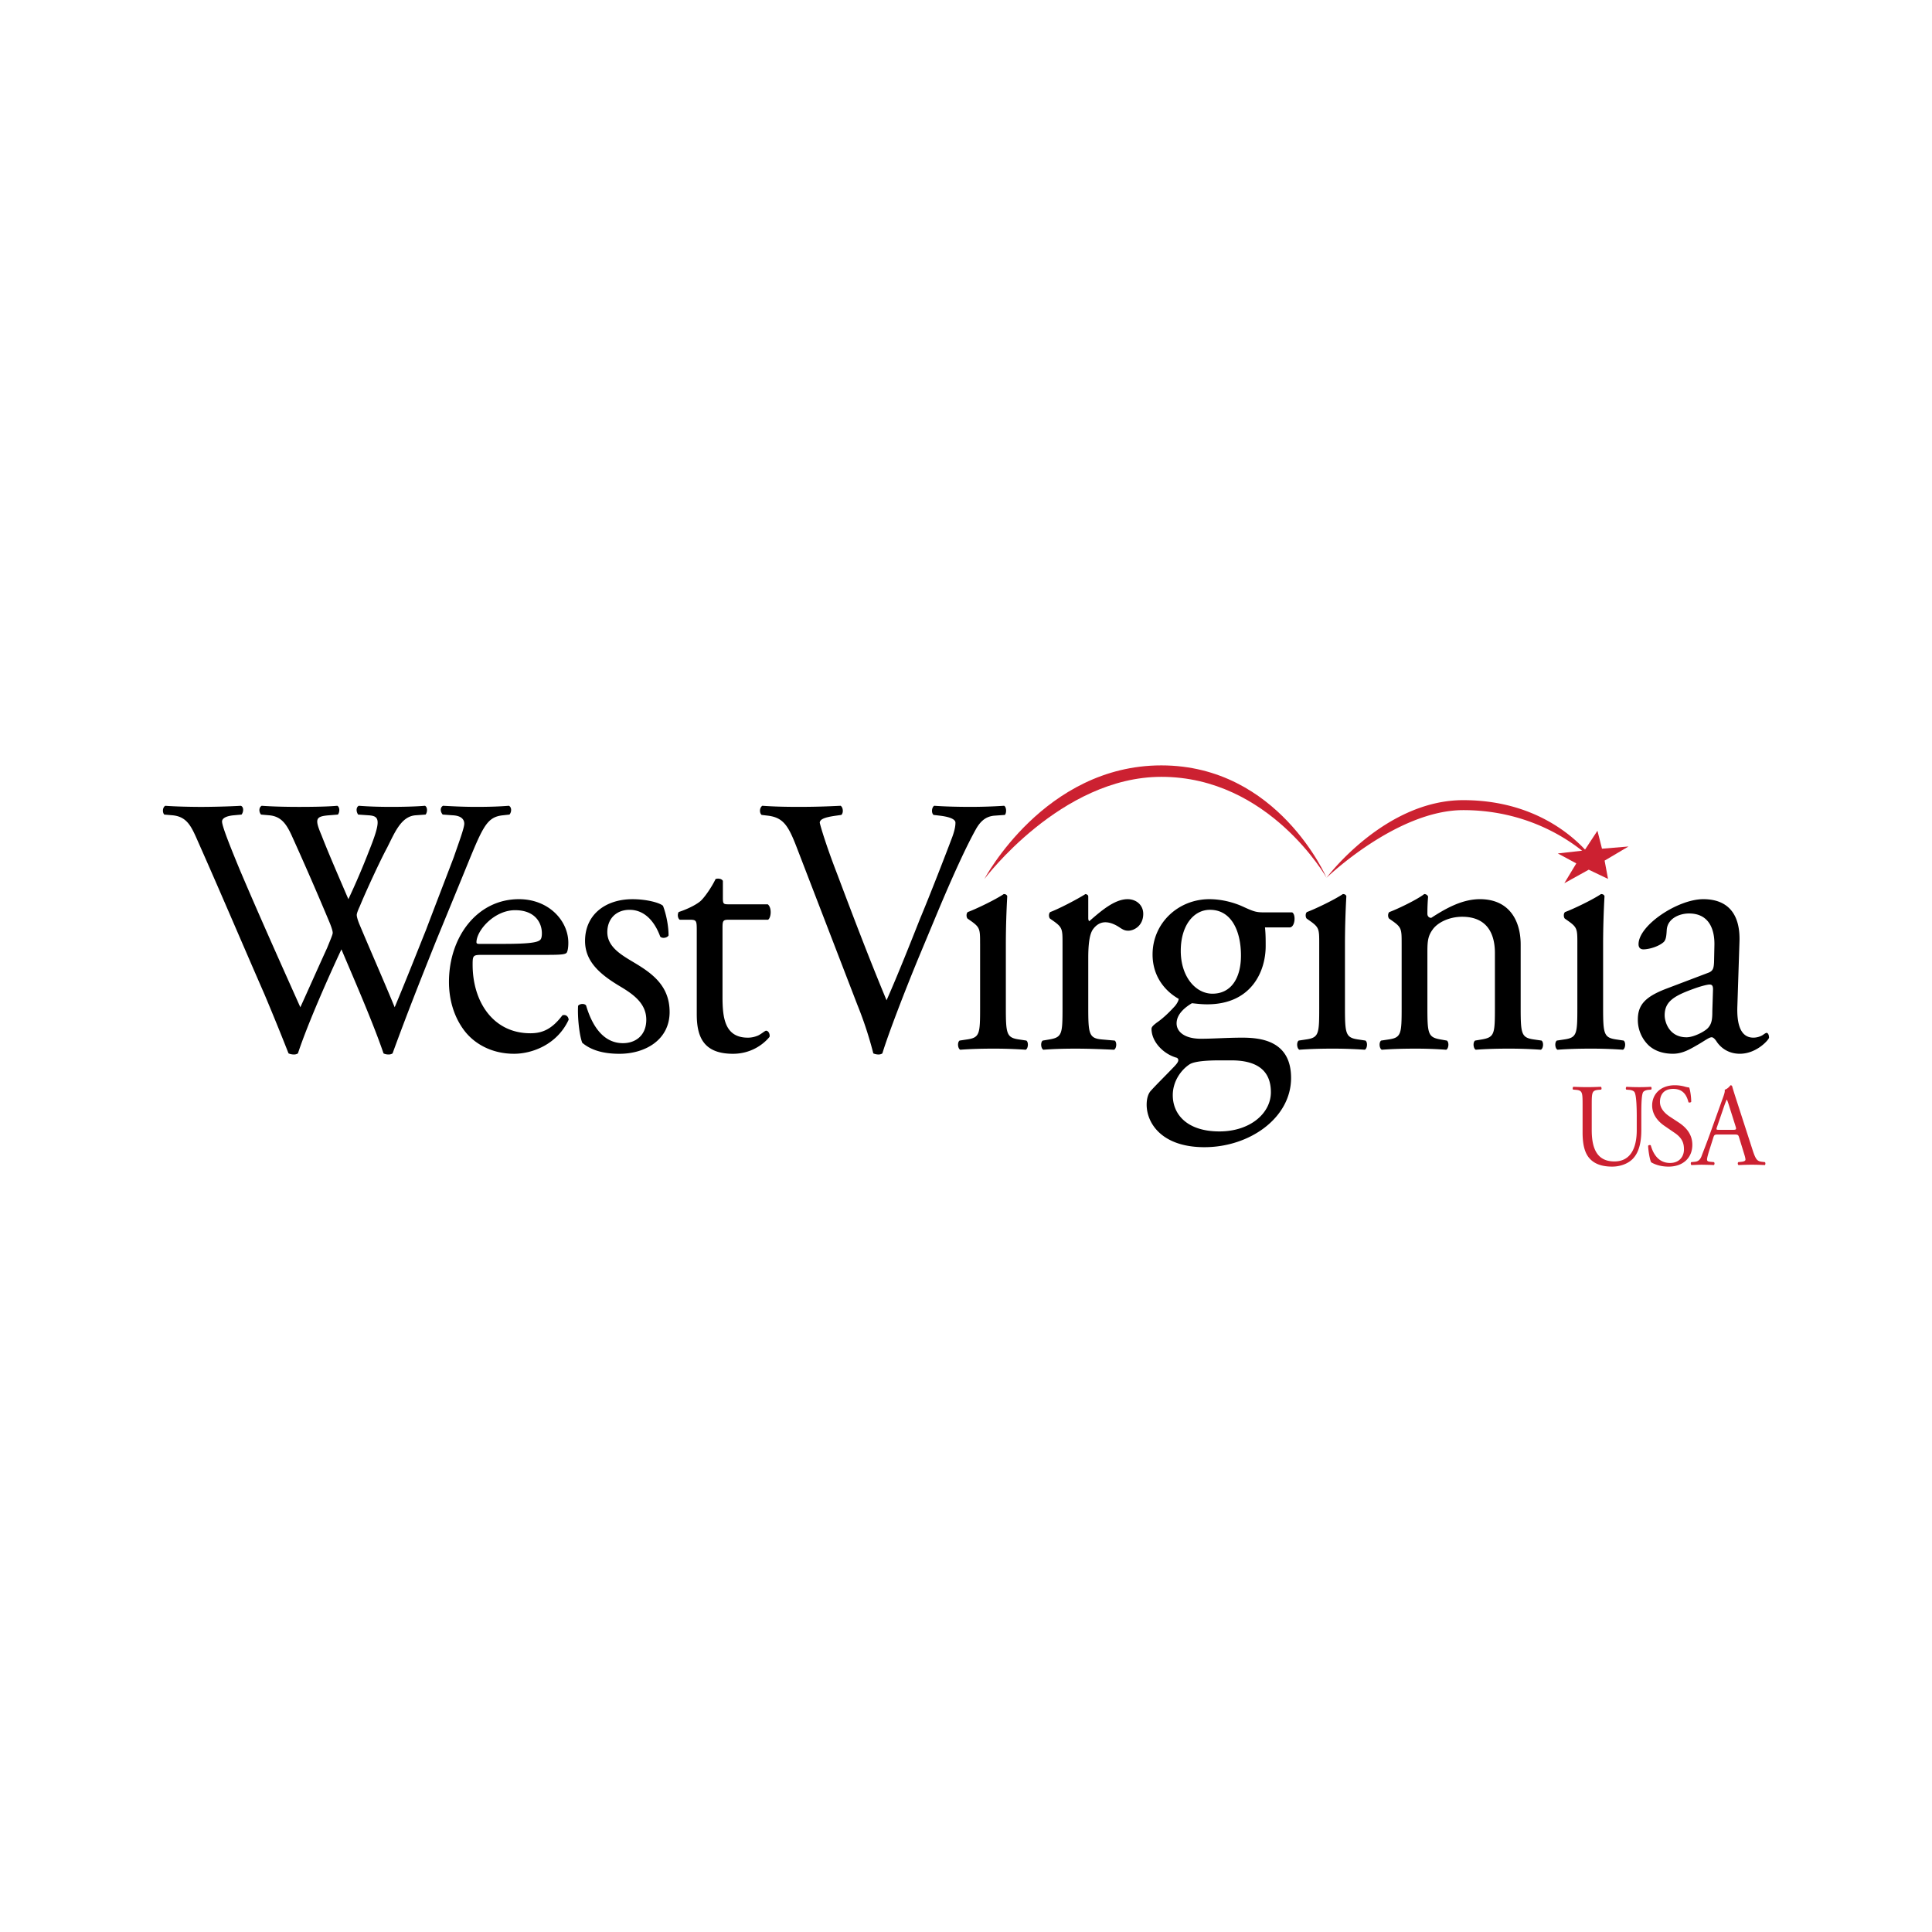<svg xmlns="http://www.w3.org/2000/svg" width="2500" height="2500" viewBox="0 0 192.756 192.756"><g fill-rule="evenodd" clip-rule="evenodd"><path fill="#fff" d="M0 0h192.756v192.756H0V0z"/><path fill="#cc2131" d="M159.377 82.883l.453 1.792 2.645-.221-2.383 1.41.342 1.825-1.926-.919-2.434 1.349 1.194-1.978-1.846-.993 2.664-.301 1.291-1.964z"/><path d="M16.391 81.271c-.208-.22-.174-.732.104-.877.938.073 2.499.11 3.576.11.972 0 2.743-.037 3.958-.11.312.11.277.622.069.877l-.798.072c-.729.073-1.146.292-1.146.622 0 .438.729 2.302 1.806 4.896 1.943 4.568 3.993 9.138 6.006 13.633.833-1.827 1.736-3.875 2.673-5.921.278-.695.556-1.316.556-1.499 0-.183-.104-.512-.277-.95a321.275 321.275 0 0 0-3.819-8.771c-.521-1.133-1.042-1.9-2.222-2.01l-.834-.073c-.242-.293-.208-.732.07-.877 1.007.073 2.326.11 3.715.11 1.736 0 3.021-.037 3.819-.11.243.11.278.584.069.877l-.902.073c-1.354.11-1.423.366-.729 2.01.694 1.79 1.701 4.092 2.673 6.358a74.61 74.61 0 0 0 2.049-4.787c1.25-3.107 1.076-3.509-.035-3.582l-1.042-.073c-.243-.366-.173-.768.07-.877.938.073 1.98.11 3.264.11 1.146 0 2.535-.037 3.333-.11.243.11.278.584.07.877l-1.007.073c-1.458.11-2.083 1.754-2.847 3.252-.73 1.353-2.188 4.532-2.708 5.811-.174.366-.312.731-.312.877s.069.439.243.877c1.181 2.813 2.396 5.555 3.542 8.333 1.076-2.559 2.083-5.117 3.124-7.711.661-1.754 2.534-6.616 2.778-7.273.451-1.316 1.041-2.888 1.041-3.326 0-.512-.416-.804-1.146-.84l-1.007-.073c-.277-.329-.242-.732.035-.877 1.32.073 2.257.11 3.333.11 1.319 0 2.326-.037 3.229-.11.277.11.312.584.069.877l-.66.073c-1.735.183-2.048 1.279-4.131 6.359l-2.535 6.176c-1.493 3.728-2.916 7.31-4.34 11.22a.71.71 0 0 1-.417.109c-.174 0-.347-.036-.486-.109-1.111-3.253-3.125-7.82-4.201-10.38-1.25 2.669-3.333 7.346-4.34 10.38a.711.711 0 0 1-.416.109 1.33 1.33 0 0 1-.521-.109 268.276 268.276 0 0 0-2.396-5.885c-2.222-5.08-4.375-10.159-6.632-15.239-.659-1.499-1.076-2.485-2.534-2.631l-.834-.071zM48.092 95.267c-.903 0-.938.073-.938.987 0 3.691 2.048 6.835 5.763 6.835 1.146 0 2.117-.365 3.194-1.791.348-.109.591.109.625.438-1.146 2.485-3.646 3.399-5.451 3.399-2.256 0-4.027-1.023-5.034-2.412-1.042-1.426-1.458-3.144-1.458-4.752 0-4.495 2.812-8.26 6.979-8.26 2.986 0 4.93 2.157 4.93 4.35 0 .512-.069.804-.139.95-.104.219-.591.255-2.049.255h-6.422v.001zm2.153-1.096c2.568 0 3.332-.147 3.61-.366.104-.073.208-.22.208-.694 0-1.023-.659-2.302-2.673-2.302-2.048 0-3.819 1.974-3.854 3.179 0 .073 0 .183.243.183h2.466zM66.146 90.371c.312.803.556 1.973.556 2.959-.139.256-.66.33-.833.11-.59-1.608-1.632-2.667-3.055-2.667-1.354 0-2.222.913-2.222 2.229 0 1.499 1.458 2.303 2.674 3.034 1.839 1.096 3.542 2.339 3.542 4.934 0 2.777-2.432 4.167-5 4.167-1.632 0-2.847-.366-3.715-1.097-.278-.694-.486-2.485-.417-3.692.173-.218.625-.256.798-.035.591 2.01 1.702 3.764 3.68 3.764 1.25 0 2.327-.768 2.327-2.339 0-1.681-1.389-2.595-2.673-3.362-2.014-1.206-3.437-2.485-3.437-4.496 0-2.667 2.083-4.167 4.721-4.167 1.458-.001 2.742.365 3.054.658zM72.71 91.76c-.591 0-.625.109-.625.876v6.834c0 2.12.243 4.058 2.534 4.058.347 0 .66-.074.937-.183.312-.109.765-.512.868-.512.278 0 .417.402.348.62-.625.769-1.876 1.683-3.646 1.683-2.985 0-3.61-1.755-3.61-3.947v-8.37c0-.986-.035-1.059-.729-1.059h-.972c-.208-.147-.243-.549-.103-.769 1.007-.329 1.874-.803 2.222-1.133.451-.438 1.11-1.425 1.458-2.156.173-.073.59-.073.729.183v1.645c0 .659.035.694.625.694H76.6c.417.33.346 1.316.034 1.536H72.71zM79.424 84.376c-.798-2.046-1.318-2.814-2.812-2.997l-.625-.074c-.243-.219-.208-.73.07-.913 1.007.073 2.118.11 3.611.11 1.527 0 2.743-.037 4.2-.11.244.146.312.694.071.913l-.522.074c-1.318.182-1.597.402-1.631.694.069.365.659 2.338 1.735 5.116 1.597 4.239 3.194 8.443 4.931 12.609 1.076-2.412 2.568-6.177 3.332-8.114 1.042-2.485 2.639-6.614 3.229-8.186.278-.767.312-1.169.312-1.425s-.347-.548-1.562-.694l-.625-.074c-.244-.219-.174-.768.069-.913.972.073 2.291.11 3.611.11a51.84 51.84 0 0 0 3.367-.11c.244.146.244.73.07.913l-1.041.074c-.834.073-1.355.512-1.807 1.279-.971 1.717-2.326 4.678-3.888 8.406l-1.875 4.495c-1.389 3.362-3.02 7.602-3.611 9.539a.673.673 0 0 1-.381.109c-.173 0-.347-.036-.521-.109a37.775 37.775 0 0 0-1.597-4.86l-6.11-15.862zM97.783 94.134c0-1.425 0-1.607-.937-2.266l-.312-.219c-.14-.147-.14-.548.034-.658.799-.292 2.778-1.242 3.577-1.791.174 0 .312.073.348.219a89.263 89.263 0 0 0-.139 4.531v6.579c0 2.632.068 2.997 1.318 3.179l.729.11c.244.183.174.805-.068.914a45.08 45.08 0 0 0-3.264-.109c-1.25 0-2.292.036-3.264.109-.243-.109-.312-.731-.069-.914l.729-.11c1.287-.182 1.32-.547 1.32-3.179v-6.395h-.002zM106.008 94.134c0-1.425 0-1.607-.938-2.266l-.312-.219c-.139-.147-.139-.548.035-.658.797-.292 2.637-1.242 3.506-1.791.174.037.277.11.277.256v2.12c0 .184.035.292.104.329 1.215-1.06 2.535-2.193 3.82-2.193.867 0 1.562.585 1.562 1.462 0 1.206-.938 1.682-1.494 1.682-.346 0-.52-.11-.764-.256-.52-.365-1.041-.584-1.527-.584-.557 0-.971.329-1.25.73-.348.512-.451 1.572-.451 2.814v4.97c0 2.632.068 3.07 1.389 3.179l1.25.11c.244.183.174.805-.07.914-1.631-.073-2.639-.109-3.854-.109-1.25 0-2.291.036-3.193.109-.242-.109-.312-.731-.068-.914l.658-.11c1.285-.219 1.32-.547 1.32-3.179v-6.396zM128.916 91.028c.381.183.312 1.426-.209 1.499h-2.5c.07.621.07 1.242.07 1.863 0 2.522-1.424 5.811-5.834 5.811-.625 0-1.111-.072-1.527-.11-.416.256-1.527.951-1.527 2.011 0 .84.799 1.534 2.43 1.534 1.182 0 2.604-.108 4.131-.108 1.945 0 4.861.365 4.861 4.02 0 3.983-4.131 6.907-8.645 6.907-4.27 0-5.764-2.412-5.764-4.239 0-.584.139-1.059.383-1.352.59-.659 1.562-1.608 2.361-2.449.312-.329.59-.657.277-.877-1.355-.365-2.535-1.608-2.535-2.887 0-.183.139-.329.521-.622.59-.401 1.25-1.022 1.84-1.682.174-.218.348-.511.348-.694-1.182-.657-2.605-2.083-2.605-4.422 0-3.143 2.57-5.519 5.66-5.519 1.318 0 2.535.366 3.334.731 1.109.512 1.354.585 2.117.585h2.813zm-7.258 14.765c-1.109 0-2.498.073-2.984.402-.834.548-1.666 1.681-1.666 3.069 0 1.974 1.492 3.618 4.65 3.618 3.09 0 5.139-1.827 5.139-3.91 0-2.229-1.457-3.18-3.957-3.18h-1.182v.001zm2.153-10.453c0-2.485-.971-4.568-3.09-4.568-1.666 0-2.916 1.607-2.916 4.093 0 2.594 1.494 4.276 3.16 4.276 1.875.001 2.846-1.572 2.846-3.801zM131.619 94.134c0-1.425 0-1.607-.939-2.266l-.311-.219c-.139-.147-.139-.548.033-.658.799-.292 2.777-1.242 3.576-1.791.174 0 .312.073.348.219a89.263 89.263 0 0 0-.139 4.531v6.579c0 2.632.068 2.997 1.318 3.179l.729.11c.244.183.174.805-.068.914a45.08 45.08 0 0 0-3.264-.109c-1.25 0-2.291.036-3.264.109-.242-.109-.312-.731-.068-.914l.729-.11c1.285-.182 1.32-.547 1.32-3.179v-6.395zM139.842 94.134c0-1.425 0-1.607-.938-2.266l-.312-.219c-.139-.147-.139-.548.035-.658.799-.292 2.777-1.242 3.471-1.791.139 0 .312.073.383.256-.07.84-.07 1.389-.07 1.717 0 .22.139.402.383.402 1.457-.949 3.09-1.864 4.859-1.864 2.883 0 4.064 2.083 4.064 4.532v6.286c0 2.632.068 2.997 1.318 3.179l.764.11c.242.183.174.805-.07.914a45.023 45.023 0 0 0-3.262-.109c-1.252 0-2.293.036-3.23.109-.242-.109-.312-.731-.068-.914l.658-.11c1.285-.219 1.32-.547 1.32-3.179v-5.445c0-2.083-.902-3.618-3.264-3.618-1.318 0-2.465.584-2.951 1.279-.451.622-.521 1.133-.521 2.193v5.592c0 2.632.07 2.96 1.32 3.179l.625.11c.242.183.174.805-.07.914a40.2 40.2 0 0 0-3.16-.109c-1.248 0-2.291.036-3.262.109-.244-.109-.312-.731-.07-.914l.729-.11c1.285-.182 1.32-.547 1.32-3.179v-6.396h-.001zM157.373 94.134c0-1.425 0-1.607-.938-2.266l-.312-.219c-.139-.147-.139-.548.035-.658.799-.292 2.777-1.242 3.576-1.791.174 0 .312.073.348.219a89.263 89.263 0 0 0-.139 4.531v6.579c0 2.632.068 2.997 1.318 3.179l.729.11c.244.183.174.805-.068.914a45.08 45.08 0 0 0-3.264-.109c-1.25 0-2.293.036-3.264.109-.244-.109-.312-.731-.07-.914l.73-.11c1.283-.182 1.318-.547 1.318-3.179v-6.395h.001zM170.422 97.058c.521-.183.557-.511.59-1.059l.035-1.682c.035-1.352-.381-3.18-2.533-3.18-.973 0-2.152.512-2.223 1.645-.035.584-.068 1.023-.348 1.242-.52.439-1.459.694-1.979.694-.312 0-.486-.183-.486-.511 0-1.9 3.924-4.496 6.459-4.496 2.5 0 3.715 1.535 3.609 4.276l-.207 6.358c-.07 1.682.242 3.181 1.596 3.181.348 0 .66-.109.869-.22.174-.109.348-.256.451-.256.139 0 .242.219.242.476 0 .182-1.215 1.608-2.916 1.608-.832 0-1.666-.329-2.258-1.134-.139-.219-.346-.512-.555-.512-.242 0-.66.329-1.354.731-.764.438-1.527.914-2.5.914-1.006 0-1.84-.293-2.432-.841a3.51 3.51 0 0 1-1.074-2.559c0-1.425.66-2.267 2.881-3.106l4.133-1.569zm-2.152 6.432c.695 0 1.771-.549 2.119-.913.416-.438.451-.95.451-1.719l.068-2.156c0-.401-.139-.475-.348-.475-.207 0-.797.146-1.422.366-2.049.73-3.055 1.279-3.055 2.704.001.622.417 2.193 2.187 2.193z"/><path d="M132.35 87.575s-4.809-11.212-16.484-11.212-17.656 11.34-17.656 11.34 7.629-10.198 17.656-10.198c10.786-.001 16.484 10.07 16.484 10.07z" fill="#cc2131"/><path d="M159.273 86.179s-3.896-6.348-13.287-6.348c-7.869 0-13.637 7.744-13.637 7.744s6.994-6.749 13.637-6.749c8.588 0 13.287 5.353 13.287 5.353zM163.299 111.409c0-.727-.023-2.076-.213-2.428-.078-.141-.277-.223-.557-.246l-.279-.023c-.066-.082-.043-.234.023-.281.424.023.836.035 1.27.035.467 0 .768-.012 1.17-.035.088.059.078.211.021.281l-.268.023c-.277.023-.5.129-.557.281-.168.387-.154 1.736-.154 2.393v1.326c0 1.02-.156 2.098-.781 2.803-.479.551-1.303.855-2.127.855-.768 0-1.537-.152-2.084-.645-.59-.517-.869-1.373-.869-2.768v-2.769c0-1.219-.021-1.42-.668-1.478l-.277-.023c-.066-.047-.045-.246.021-.281.557.023.936.035 1.383.035.455 0 .824-.012 1.369-.035.066.035.09.234.023.281l-.268.023c-.646.058-.67.259-.67 1.478v2.532c0 1.89.557 3.133 2.262 3.133 1.615 0 2.229-1.338 2.229-3.119v-1.348h.001zM166.471 116.394c-.934 0-1.525-.305-1.736-.435-.135-.257-.279-1.091-.301-1.642.055-.082.223-.105.268-.035.168.598.623 1.747 1.916 1.747.936 0 1.391-.645 1.391-1.349 0-.516-.1-1.09-.912-1.642l-1.059-.727c-.557-.388-1.203-1.056-1.203-2.018 0-1.114.824-2.018 2.271-2.018.346 0 .748.06 1.037.153.145.035.301.07.389.07.102.281.201.938.201 1.43-.043.072-.223.106-.277.035-.145-.562-.447-1.324-1.516-1.324-1.092 0-1.326.762-1.326 1.302 0 .681.535 1.161.947 1.442l.891.586c.703.458 1.393 1.139 1.393 2.252-.001 1.294-.925 2.173-2.374 2.173zM173.51 113.485c-.078-.259-.123-.293-.457-.293h-1.682c-.279 0-.346.034-.424.281l-.391 1.231c-.166.527-.244.845-.244.974 0 .14.057.21.324.233l.367.035c.076.059.076.247-.023.294-.289-.023-.635-.023-1.158-.035-.367 0-.768.023-1.068.035-.068-.047-.09-.235-.023-.294l.367-.035c.268-.023.514-.151.67-.574.201-.54.512-1.302.979-2.614l1.137-3.167c.156-.423.223-.645.189-.833.268-.082.457-.293.58-.446.066 0 .145.024.166.106.146.516.324 1.056.49 1.571l1.525 4.715c.324 1.009.469 1.185.949 1.242l.299.035c.078.059.057.247 0 .294a25.076 25.076 0 0 0-1.348-.035c-.535 0-.957.023-1.281.035-.088-.047-.1-.235-.021-.294l.324-.035c.232-.023.389-.094.389-.21 0-.129-.055-.341-.145-.622l-.49-1.594zm-2.205-1.044c-.09.27-.078.282.234.282h1.369c.322 0 .346-.049.246-.364l-.604-1.912c-.088-.28-.188-.598-.256-.738h-.021a7.783 7.783 0 0 0-.268.691l-.7 2.041z" fill="#cc2131"/></g></svg>